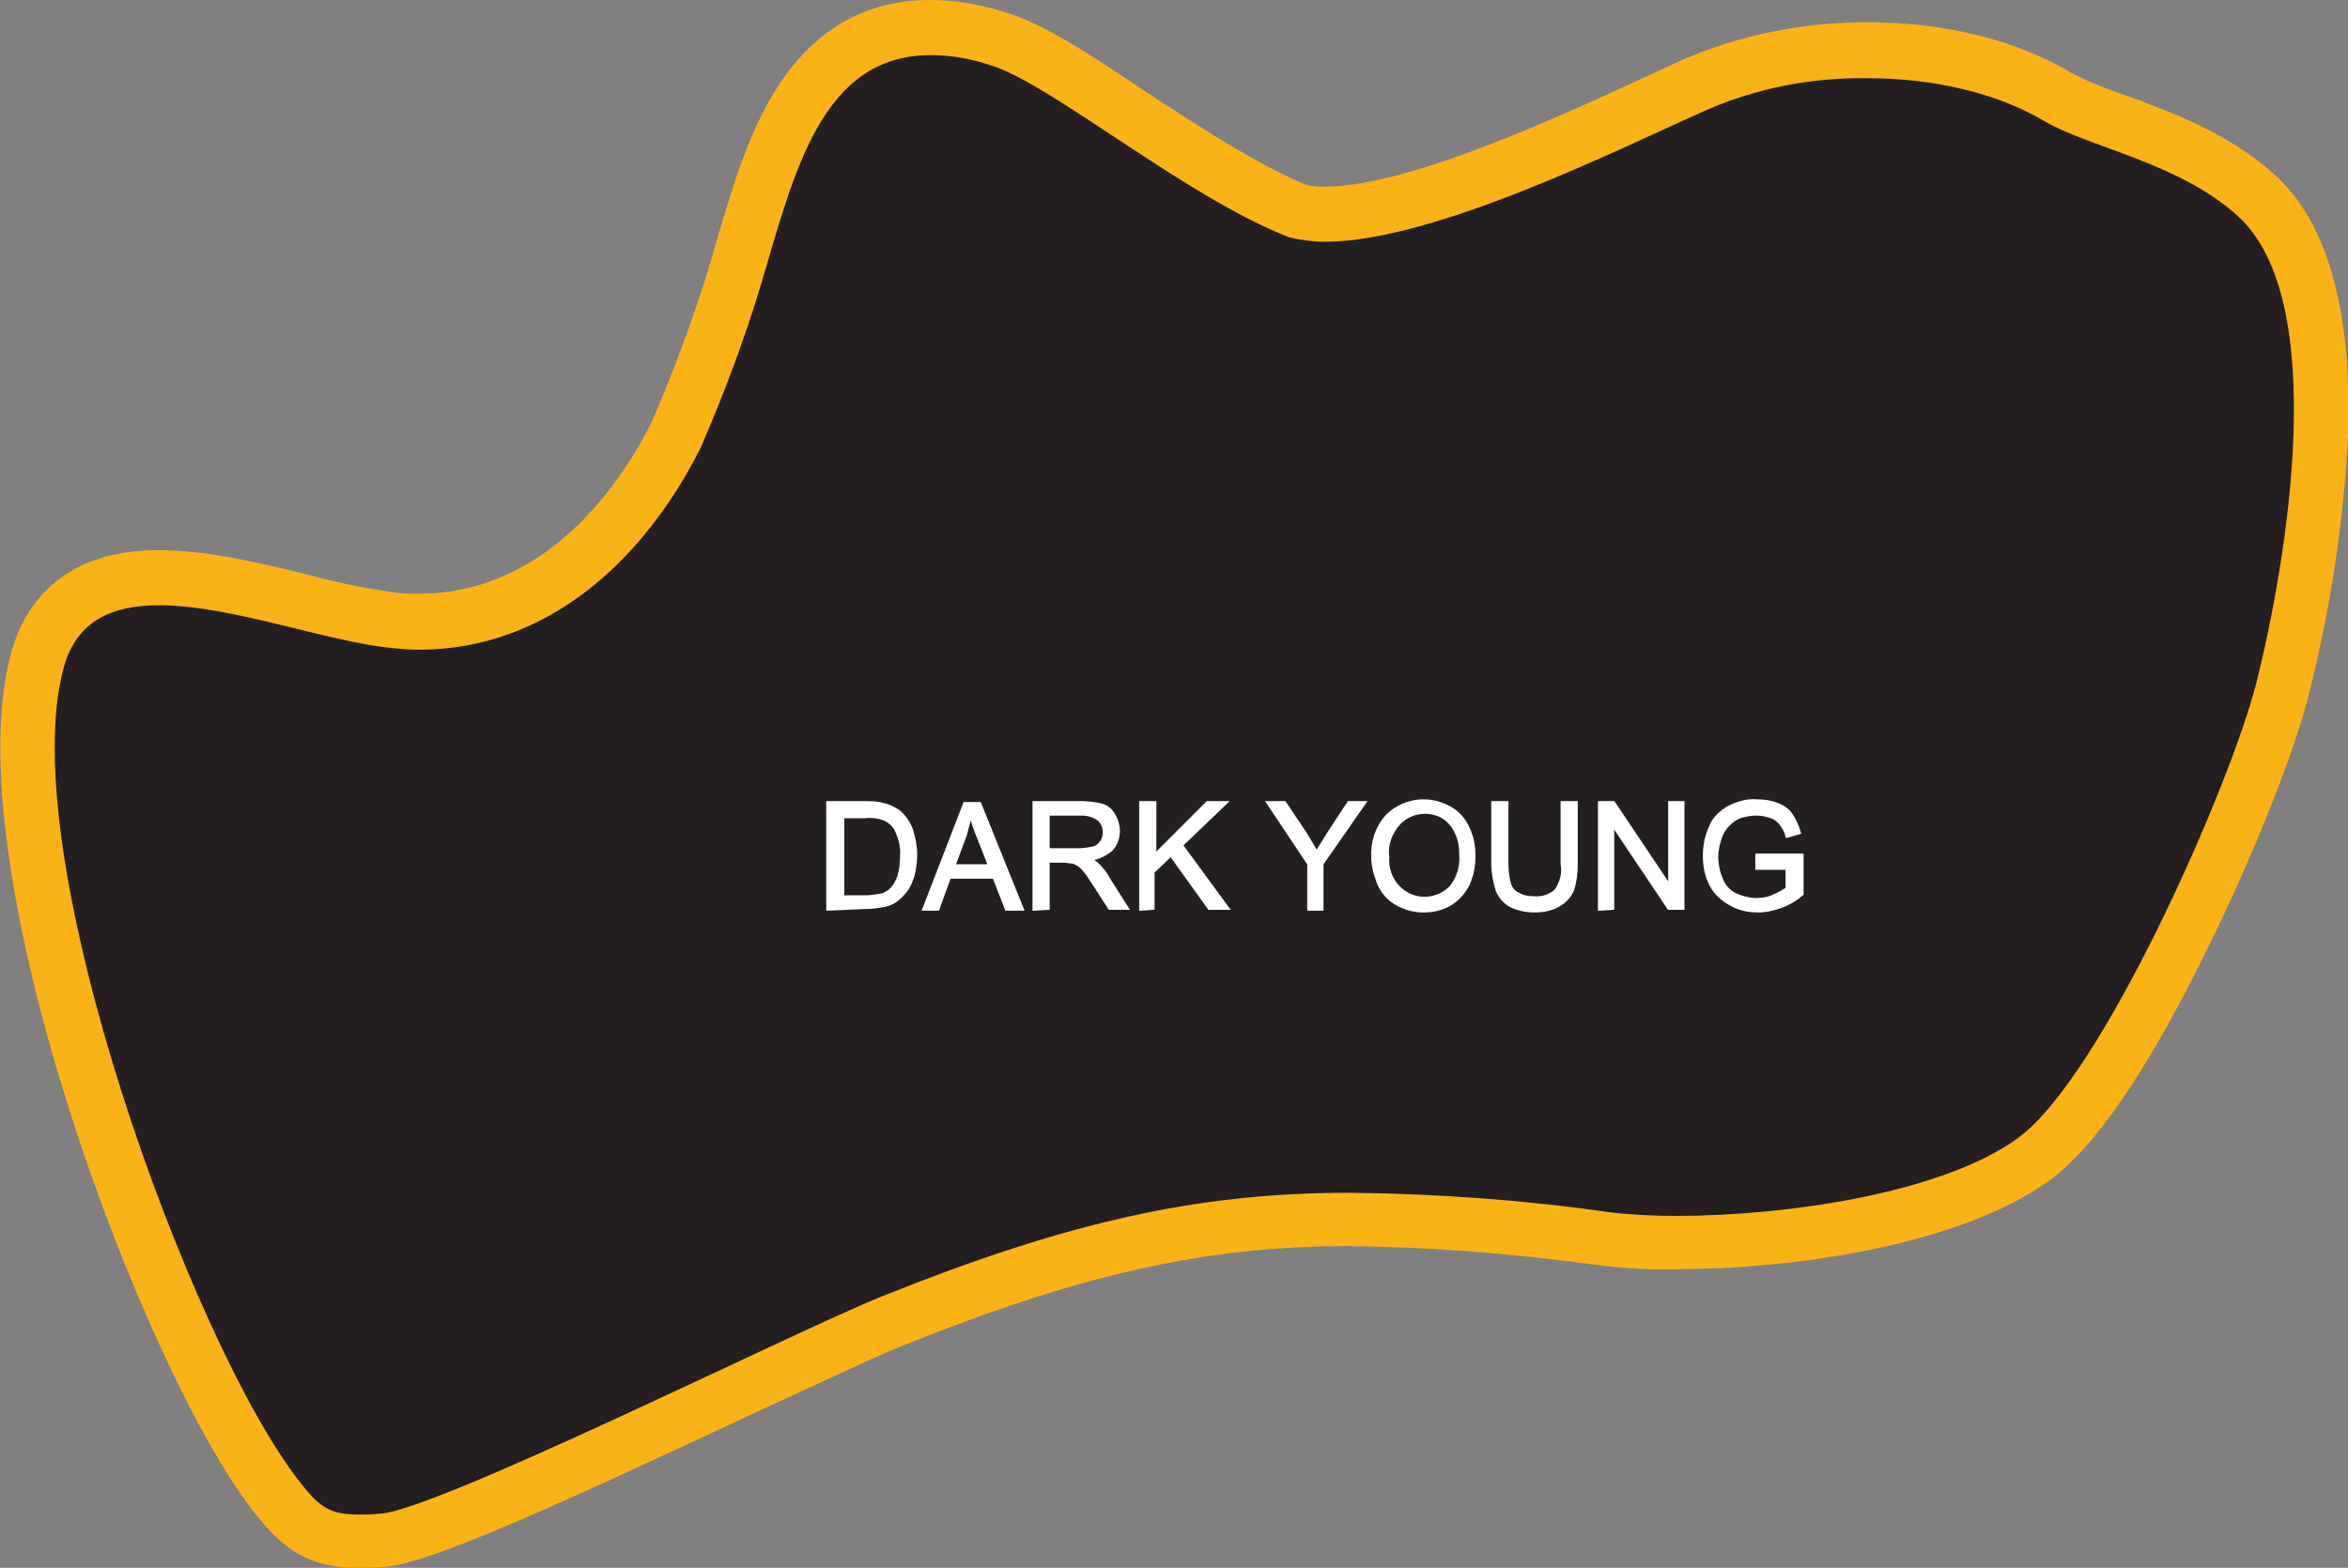 <?xml version="1.0" encoding="utf-8"?>
<!-- Generator: Adobe Illustrator 21.1.0, SVG Export Plug-In . SVG Version: 6.00 Build 0)  -->
<svg version="1.1" id="Layer_1" xmlns="http://www.w3.org/2000/svg" xmlns:xlink="http://www.w3.org/1999/xlink" x="0px" y="0px"
	 viewBox="0 0 264.1 176.4" style="enable-background:new 0 0 264.1 176.4;" xml:space="preserve">
<rect x="0" y="0" width="264.1" height="176.4" fill="#808080" stroke="none"/>
<style type="text/css">
	.st0{fill:#231F20;}
	.st1{fill:#FAB317;}
	.st2{fill:#FFFFFF;stroke:#FFFFFF;stroke-width:0.33;stroke-miterlimit:45;}
</style>
<title>Asset 66</title>
<g id="Layer_2">
	<g id="Layer_1-2">
		<path class="st0" d="M40.3,173.3c-4.5,0-6.5-1.5-9.2-4.9C18.7,152.8-2,96.4,4.2,74.1C5.4,70,8.7,65,17.9,65c5,0,10.7,1.4,16.2,2.8
			c3.4,0.9,6.8,1.6,10.2,2.1c0.9,0.1,1.9,0.1,2.8,0.1c11.7,0,22.3-7.6,28.9-21c2.5-5.8,4.7-11.8,6.6-17.9l0.7-2.4
			c3.5-12,7.4-25.6,21.3-25.6c2.5,0,5.1,0.4,7.5,1.2c3.7,1.1,8.8,4.5,14.8,8.4c6.1,4.1,13.1,8.7,19,11c1,0.2,2,0.3,3,0.3
			c10.1,0,27.3-7.9,37.5-12.6l4.1-1.9c6.1-2.6,12.8-4,19.4-3.9c8.1,0,15.7,1.9,21.4,5.2c2.1,1.1,4.3,2,6.6,2.8
			c5,1.8,11.1,4.1,15.8,8.3c12.9,11.7,5.6,45.4,3,55.5c-3,12-17.8,45.6-28.1,53c-9,6.4-26.6,9.3-40.1,9.3c-2.6,0-5.3-0.1-7.9-0.4
			c-9.6-1.4-19.2-2.1-28.9-2.3c-16.6,0-31.1,3.2-51.6,11.5c-3,1.2-9.4,4.2-16.8,7.7c-20.8,9.8-35.9,16.7-40.4,16.9
			C41.7,173.2,41,173.3,40.3,173.3z"/>
		<path class="st1" d="M104.7,6.2c2.2,0,4.5,0.4,6.6,1.1c6.8,2,21.9,14.8,33.7,19.4c1.3,0.3,2.7,0.5,4,0.5c12.3,0,33-10.4,42.9-14.8
			c5.7-2.5,11.9-3.7,18.2-3.6c7.2,0,14.4,1.6,19.8,4.8c5.1,3,15.2,4.7,21.8,10.7c10.5,9.5,5.5,38.9,2.1,52.5
			c-2.9,11.5-17.4,44.5-26.9,51.3c-8.6,6.2-26.1,8.7-38.3,8.7c-2.5,0-5-0.1-7.5-0.4c-9.7-1.4-19.5-2.1-29.3-2.2
			c-16.9,0-31.6,3.2-52.7,11.7c-9.5,3.8-49.9,24-56.3,24.4c-0.9,0.1-1.7,0.1-2.4,0.1c-3.2,0-4.4-0.7-6.7-3.7
			C21.7,151.5,1.3,96,7.2,75c1.5-5.3,5.6-6.9,10.7-6.9c8.1,0,18.9,4.1,26.1,4.8c1,0.1,2.1,0.2,3.1,0.2c14.6,0,25.4-10.2,31.7-22.7
			c2.6-6,4.9-12.1,6.8-18.4C89.3,19.6,92.3,6.2,104.7,6.2 M104.6,0c-7.3,0-13.2,3.4-17.4,10.2c-3.2,5.1-5,11.5-6.8,17.6l-0.7,2.4
			c-1.8,5.9-4,11.7-6.4,17.3c-2.9,5.8-11.2,19.3-26.2,19.3c-0.8,0-1.7,0-2.5-0.1c-3.3-0.5-6.6-1.1-9.8-2c-5.7-1.4-11.5-2.8-17-2.8
			C6.2,61.9,2.5,69,1.3,73.3c-6.7,23.8,14.8,81.1,27.4,97c3.1,3.9,5.9,6.1,11.6,6.1c0.8,0,1.6,0,2.8-0.1c4.7-0.3,16.1-5.3,41.5-17.2
			c7.4-3.4,13.7-6.4,16.7-7.6c20.1-8.1,34.2-11.3,50.4-11.3c9.5,0.1,19.1,0.9,28.5,2.2c2.7,0.3,5.5,0.5,8.3,0.4
			c13,0,31.7-2.6,41.9-9.9c5.2-3.7,11.2-12.5,17.9-26.2c5.1-10.3,9.8-22.1,11.4-28.6c2.4-9.5,3.9-19.2,4.4-29
			c0.5-14.1-2.3-24.1-8.3-29.5c-5.1-4.6-11.6-7-16.8-8.9c-2.1-0.7-4.1-1.5-6-2.5c-6.2-3.7-14.3-5.7-23-5.7c-7.1,0-14.2,1.4-20.7,4.2
			l-4.1,1.9c-10,4.6-26.8,12.4-36.2,12.4c-0.7,0-1.4,0-2.1-0.2c-5.5-2.3-12.3-6.7-18.2-10.6c-6.4-4.3-11.5-7.6-15.6-8.8
			C110.3,0.5,107.5,0,104.6,0L104.6,0z"/>
		<path class="st2" d="M93.1,102.3V90.3h4.1c0.7,0,1.4,0,2.1,0.2c0.6,0.1,1.2,0.4,1.8,0.8c0.6,0.5,1.1,1.2,1.4,2
			c0.3,0.9,0.5,1.9,0.5,2.8c0,0.8-0.1,1.6-0.3,2.4c-0.2,0.6-0.4,1.2-0.8,1.7c-0.3,0.4-0.7,0.8-1.1,1.1c-0.4,0.3-0.9,0.5-1.4,0.6
			c-0.6,0.1-1.3,0.2-1.9,0.2L93.1,102.3z M94.7,100.9h2.6c0.6,0,1.2-0.1,1.8-0.2c0.4-0.1,0.8-0.3,1.1-0.6c0.4-0.4,0.7-0.9,0.9-1.5
			c0.2-0.7,0.3-1.5,0.3-2.3c0.1-1-0.2-2-0.6-2.9c-0.3-0.6-0.9-1.1-1.5-1.3c-0.6-0.2-1.3-0.3-2-0.2h-2.5V100.9z"/>
		<path class="st2" d="M103.9,102.3l4.6-11.9h1.7l4.8,11.9h-1.8l-1.4-3.6h-5l-1.3,3.6H103.9z M107.3,97.4h4l-1.3-3.3
			c-0.4-1-0.7-1.8-0.8-2.5c-0.2,0.8-0.4,1.5-0.6,2.3L107.3,97.4z"/>
		<path class="st2" d="M116.3,102.3V90.3h5.3c0.8,0,1.6,0.1,2.4,0.3c0.6,0.2,1,0.6,1.3,1.1c0.3,0.5,0.5,1.2,0.5,1.8
			c0,0.8-0.3,1.6-0.8,2.1c-0.7,0.6-1.6,1-2.5,1.1c0.4,0.1,0.7,0.3,1,0.6c0.5,0.5,0.9,1,1.2,1.6l2.1,3.3h-2l-1.6-2.5
			c-0.5-0.7-0.8-1.3-1.1-1.6c-0.2-0.3-0.5-0.6-0.8-0.8c-0.2-0.1-0.5-0.3-0.7-0.3c-0.3,0-0.6-0.1-0.9-0.1h-1.8v5.3L116.3,102.3z
			 M117.9,95.6h3.4c0.6,0,1.1-0.1,1.7-0.2c0.4-0.1,0.7-0.4,0.9-0.7c0.2-0.3,0.3-0.7,0.3-1.1c0-0.5-0.2-1-0.6-1.4
			c-0.6-0.4-1.2-0.6-1.9-0.6h-3.8V95.6z"/>
		<path class="st2" d="M128.3,102.3V90.3h1.6v5.9l5.9-5.9h2.1l-5,4.8l5.2,7.1h-2.1l-4.3-6l-2,1.9v4.1L128.3,102.3z"/>
		<path class="st2" d="M147.2,102.3v-5.1l-4.6-6.9h1.9l2.4,3.6c0.4,0.7,0.8,1.3,1.2,2c0.4-0.6,0.8-1.3,1.3-2.1l2.3-3.5h1.8l-4.8,6.9
			v5.1L147.2,102.3z"/>
		<path class="st2" d="M154.4,96.4c-0.1-1.7,0.5-3.4,1.6-4.6c1.1-1.1,2.6-1.7,4.1-1.7c1.1,0,2.1,0.3,3,0.8c0.9,0.5,1.6,1.3,2,2.2
			c0.5,1,0.7,2.1,0.7,3.2c0,1.1-0.2,2.2-0.7,3.3c-0.5,0.9-1.2,1.7-2.1,2.2c-0.9,0.5-1.9,0.7-2.9,0.7c-1.1,0-2.1-0.3-3-0.8
			c-0.9-0.5-1.6-1.3-2-2.2C154.7,98.5,154.4,97.5,154.4,96.4z M156.1,96.4c-0.1,1.2,0.3,2.5,1.2,3.4c1.5,1.6,4,1.7,5.7,0.2
			c0.1-0.1,0.1-0.1,0.2-0.2c0.8-1,1.2-2.3,1.1-3.6c0-0.9-0.1-1.7-0.5-2.5c-0.3-0.7-0.8-1.3-1.4-1.7c-0.6-0.4-1.4-0.6-2.1-0.6
			c-1.1,0-2.1,0.4-2.9,1.2C156.4,93.7,155.9,95.1,156.1,96.4L156.1,96.4z"/>
		<path class="st2" d="M175.7,90.3h1.6v6.9c0,1-0.1,1.9-0.4,2.9c-0.3,0.7-0.8,1.3-1.5,1.7c-0.8,0.5-1.8,0.7-2.8,0.7
			c-0.9,0-1.9-0.2-2.7-0.6c-0.7-0.4-1.2-1-1.5-1.7c-0.3-1-0.5-2-0.5-3v-6.9h1.6v6.9c0,0.8,0.1,1.5,0.3,2.3c0.2,0.5,0.5,0.9,1,1.1
			c0.5,0.3,1.1,0.4,1.7,0.4c0.9,0.1,1.8-0.2,2.5-0.8c0.6-0.9,0.9-1.9,0.7-3L175.7,90.3z"/>
		<path class="st2" d="M179.9,102.3V90.3h1.6l6.3,9.4v-9.4h1.5v11.9h-1.6l-6.3-9.4v9.4L179.9,102.3z"/>
		<path class="st2" d="M197.6,97.6v-1.4h5.1v4.4c-0.7,0.6-1.5,1.1-2.4,1.4c-0.8,0.3-1.7,0.5-2.5,0.5c-1.1,0-2.2-0.2-3.2-0.8
			c-0.9-0.5-1.7-1.2-2.2-2.2c-0.5-1-0.7-2.1-0.7-3.2c0-1.1,0.2-2.2,0.7-3.3c0.4-1,1.2-1.7,2.1-2.2c1-0.5,2.1-0.8,3.1-0.7
			c0.8,0,1.6,0.1,2.3,0.4c0.6,0.2,1.2,0.6,1.6,1.2c0.4,0.6,0.7,1.3,0.9,2l-1.4,0.4c-0.1-0.5-0.4-1-0.7-1.4c-0.3-0.4-0.7-0.7-1.1-0.8
			c-0.5-0.2-1.1-0.3-1.6-0.3c-0.6,0-1.3,0.1-1.9,0.3c-0.5,0.2-0.9,0.5-1.3,0.9c-0.3,0.3-0.6,0.7-0.8,1.2c-0.3,0.8-0.5,1.6-0.5,2.4
			c0,0.9,0.2,1.8,0.6,2.7c0.3,0.7,0.9,1.3,1.6,1.6c0.7,0.3,1.5,0.5,2.2,0.5c0.7,0,1.4-0.1,2-0.4c0.5-0.2,1-0.5,1.5-0.8v-2.3H197.6z"
			/>
	</g>
</g>
</svg>
